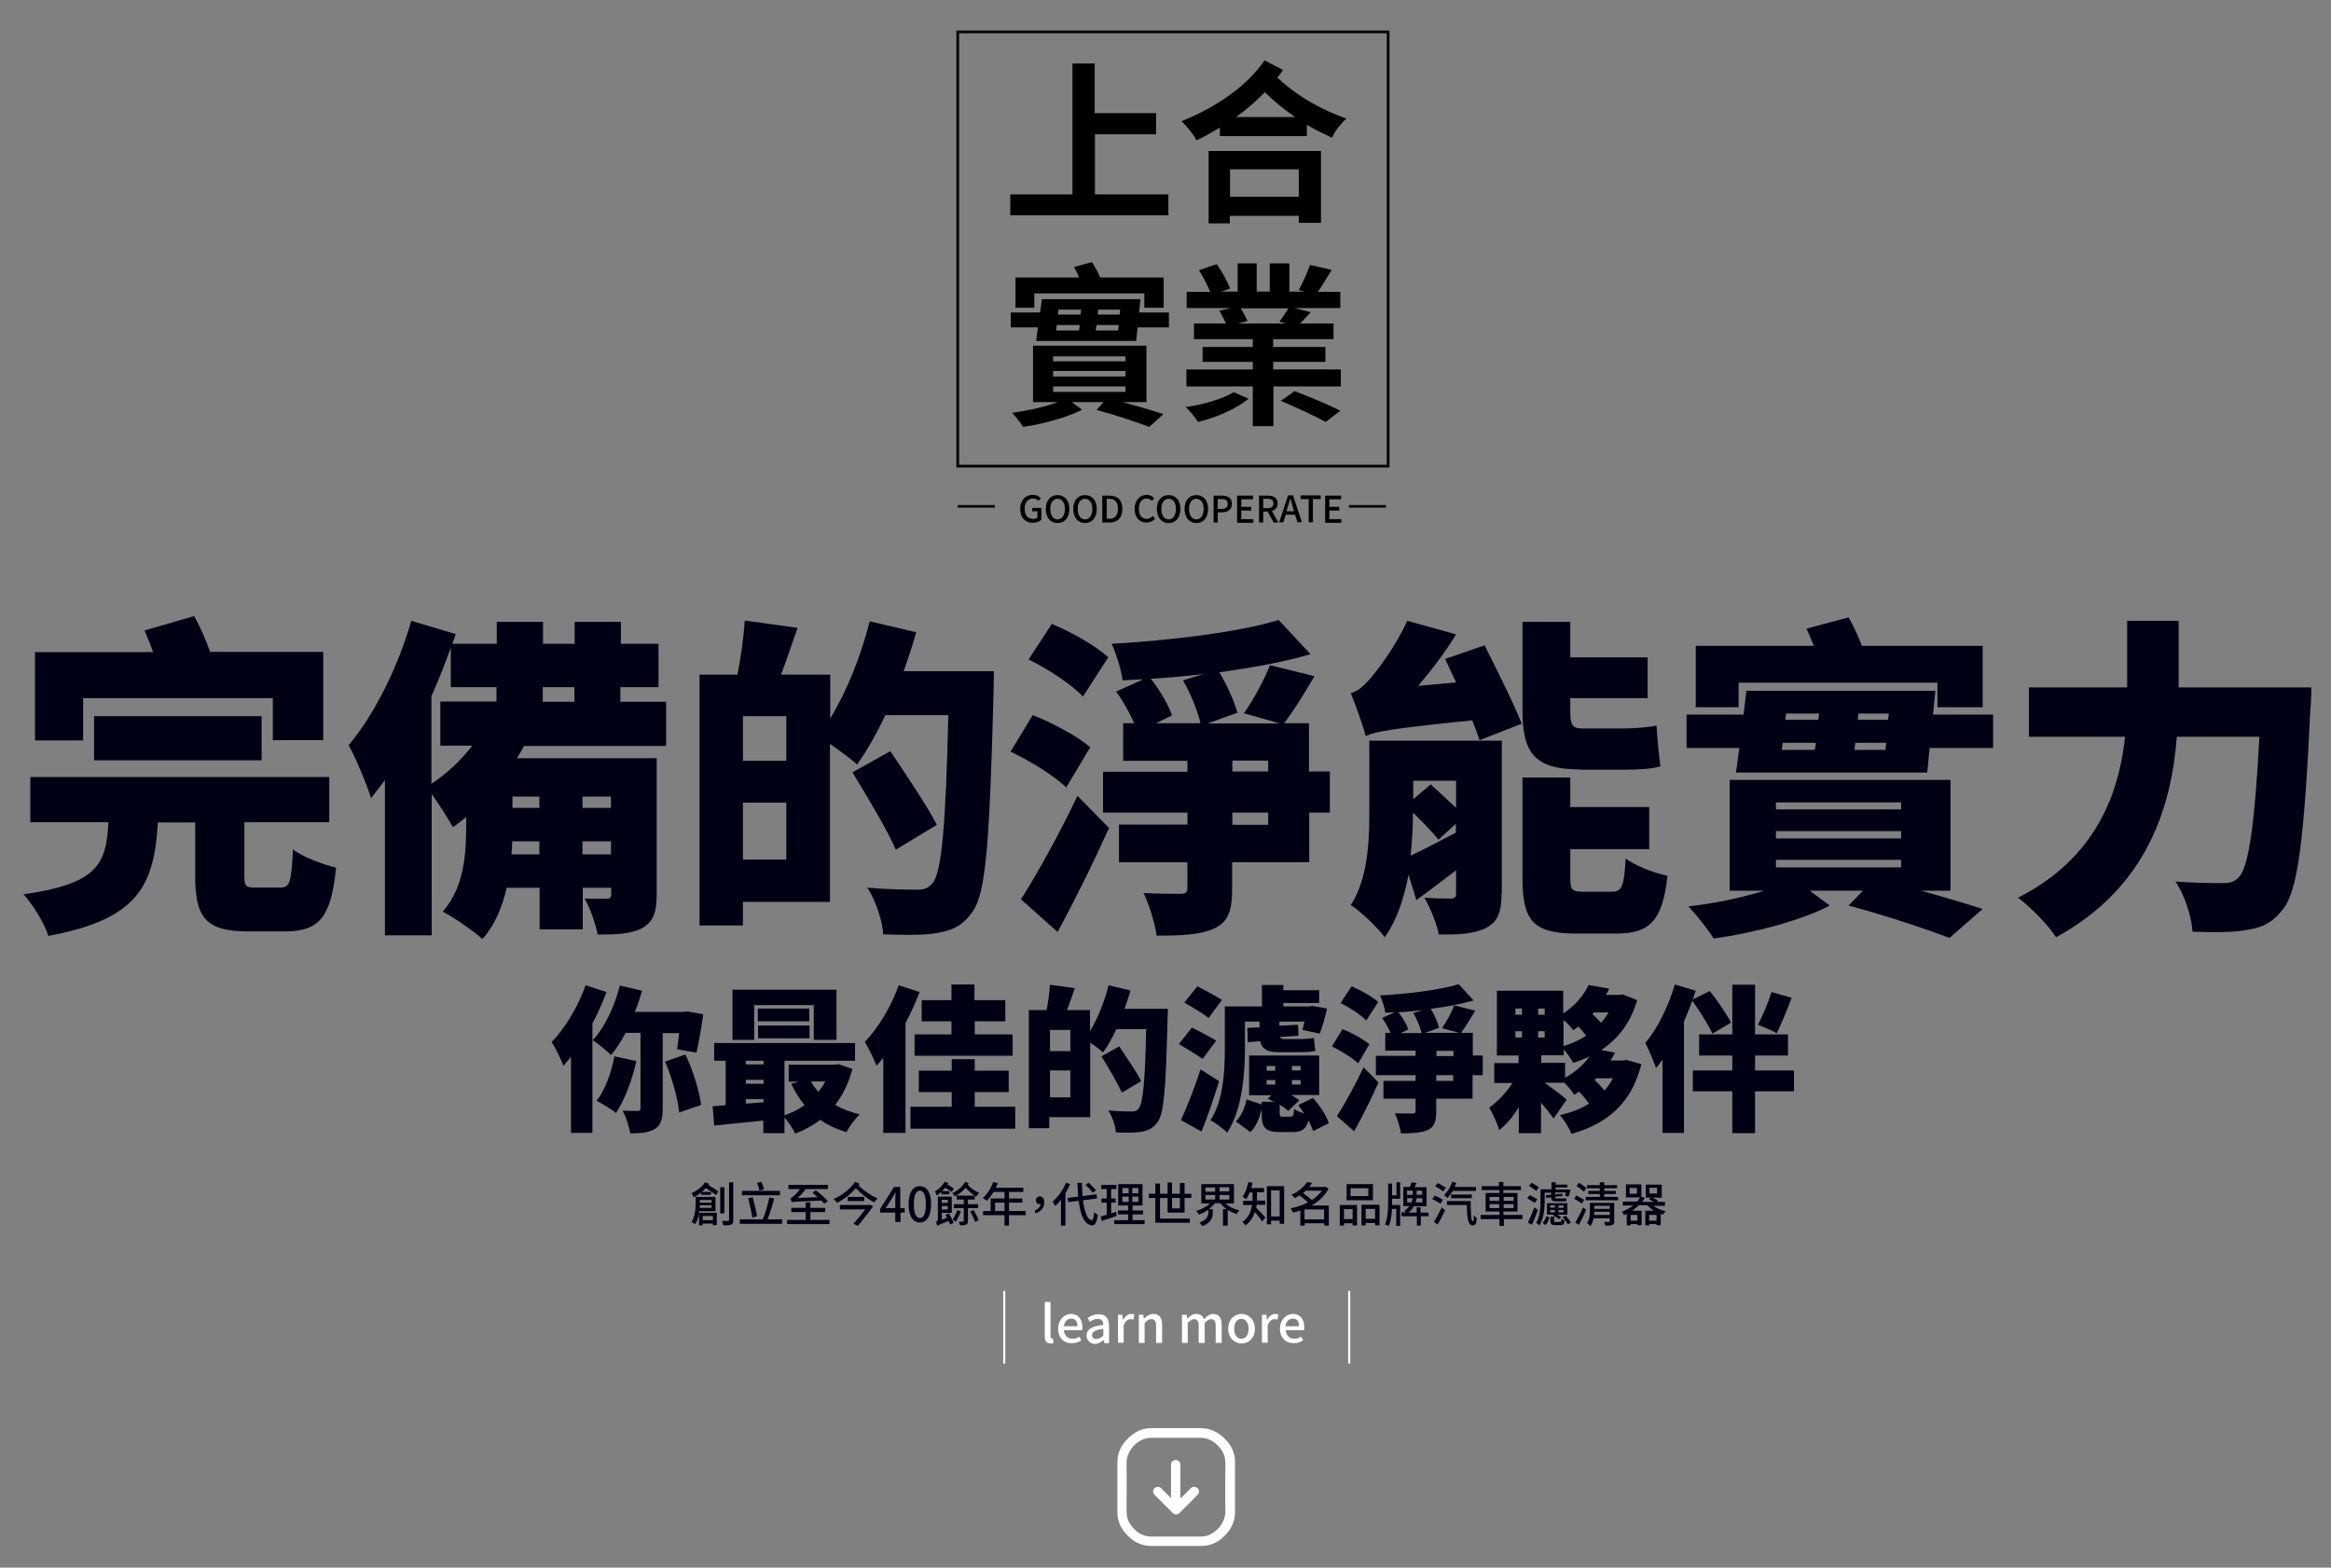 <?xml version="1.0" encoding="utf-8"?>
<!-- Generator: Adobe Illustrator 27.9.0, SVG Export Plug-In . SVG Version: 6.00 Build 0)  -->
<svg version="1.1" id="圖層_1" xmlns="http://www.w3.org/2000/svg" xmlns:xlink="http://www.w3.org/1999/xlink" x="0px" y="0px"
	 viewBox="0 0 892 600" style="enable-background:new 0 0 892 600;" xml:space="preserve">
<rect x="0" y="0" width="892" height="600" fill="#808080" stroke="none"/>
<style type="text/css">
	.st0{fill:#FFFFFF;}
	.st1{fill:none;stroke:#FFFFFF;stroke-width:0.803;stroke-miterlimit:10;}
	.st2{fill:#000014;}
	.st3{fill:none;stroke:#000000;stroke-width:1.034;stroke-miterlimit:10;}
	.st4{fill:none;stroke:#000000;stroke-miterlimit:10;}
</style>
<g>
	<g>
		<path class="st0" d="M399.8,511.4v-13.1h2.2v13.2c0,0.6,0.3,0.8,0.5,0.8c0.1,0,0.2,0,0.4,0l0.3,1.7c-0.3,0.1-0.7,0.2-1.2,0.2
			C400.4,514.2,399.8,513.2,399.8,511.4z"/>
		<path class="st0" d="M404.9,508.6c0-3.5,2.4-5.7,4.9-5.7c2.9,0,4.4,2.1,4.4,5.1c0,0.4,0,0.9-0.1,1.1h-7c0.2,2.1,1.5,3.3,3.3,3.3
			c1,0,1.8-0.3,2.6-0.8l0.8,1.4c-1,0.7-2.2,1.1-3.6,1.1C407.2,514.2,404.9,512.1,404.9,508.6z M412.3,507.6c0-1.9-0.8-2.9-2.4-2.9
			c-1.4,0-2.5,1-2.8,2.9H412.3z"/>
		<path class="st0" d="M415.8,511.1c0-2.3,2-3.5,6.4-4c0-1.3-0.5-2.3-2.1-2.3c-1.1,0-2.2,0.5-3.1,1.1l-0.8-1.5
			c1.1-0.7,2.6-1.4,4.3-1.4c2.7,0,3.9,1.7,3.9,4.6v6.5h-1.8l-0.2-1.2h-0.1c-1,0.8-2.1,1.5-3.4,1.5
			C417.1,514.2,415.8,513,415.8,511.1z M422.2,511.2v-2.6c-3.2,0.4-4.3,1.2-4.3,2.4c0,1.1,0.7,1.5,1.7,1.5
			C420.6,512.4,421.4,512,422.2,511.2z"/>
		<path class="st0" d="M427.7,503.2h1.8l0.2,1.9h0.1c0.8-1.4,1.9-2.2,3.1-2.2c0.5,0,0.9,0.1,1.2,0.2l-0.4,2
			c-0.4-0.1-0.6-0.2-1.1-0.2c-0.9,0-1.9,0.6-2.6,2.3v6.7h-2.2V503.2z"/>
		<path class="st0" d="M435.7,503.2h1.8l0.2,1.5h0.1c1-1,2.1-1.8,3.6-1.8c2.3,0,3.3,1.5,3.3,4.3v6.8h-2.3v-6.5
			c0-1.9-0.5-2.6-1.8-2.6c-1,0-1.7,0.5-2.6,1.5v7.6h-2.2V503.2z"/>
		<path class="st0" d="M452.3,503.2h1.8l0.2,1.5h0.1c0.9-1,2-1.8,3.3-1.8c1.6,0,2.5,0.7,3,2c1.1-1.1,2.2-2,3.5-2
			c2.3,0,3.3,1.5,3.3,4.3v6.8h-2.3v-6.5c0-1.9-0.6-2.6-1.8-2.6c-0.7,0-1.5,0.5-2.4,1.5v7.6h-2.3v-6.5c0-1.9-0.6-2.6-1.8-2.6
			c-0.7,0-1.5,0.5-2.4,1.5v7.6h-2.2V503.2z"/>
		<path class="st0" d="M470,508.6c0-3.6,2.4-5.7,5.1-5.7c2.7,0,5.1,2.1,5.1,5.7c0,3.6-2.4,5.6-5.1,5.6
			C472.4,514.2,470,512.1,470,508.6z M477.8,508.6c0-2.3-1.1-3.8-2.8-3.8c-1.7,0-2.7,1.5-2.7,3.8c0,2.3,1.1,3.8,2.7,3.8
			C476.7,512.4,477.8,510.9,477.8,508.6z"/>
		<path class="st0" d="M482.8,503.2h1.8l0.2,1.9h0.1c0.8-1.4,1.9-2.2,3.1-2.2c0.5,0,0.9,0.1,1.2,0.2l-0.4,2
			c-0.4-0.1-0.6-0.2-1.1-0.2c-0.9,0-1.9,0.6-2.6,2.3v6.7h-2.2V503.2z"/>
		<path class="st0" d="M489.8,508.6c0-3.5,2.4-5.7,4.9-5.7c2.9,0,4.4,2.1,4.4,5.1c0,0.4,0,0.9-0.1,1.1h-7c0.2,2.1,1.5,3.3,3.3,3.3
			c1,0,1.8-0.3,2.6-0.8l0.8,1.4c-1,0.7-2.2,1.1-3.6,1.1C492.1,514.2,489.8,512.1,489.8,508.6z M497.1,507.6c0-1.9-0.8-2.9-2.4-2.9
			c-1.4,0-2.5,1-2.8,2.9H497.1z"/>
	</g>
	<line class="st1" x1="384.3" y1="494.1" x2="384.3" y2="521.9"/>
	<line class="st1" x1="516.3" y1="494.1" x2="516.3" y2="521.9"/>
</g>
<g>
	<path class="st0" d="M450,591.7c-3.1,0-6.3,0-9.4,0c-3.3,0-6.1-1.2-8.5-3.4c-1.9-1.8-3.4-3.8-4.1-6.4c-0.3-1-0.4-1.9-0.4-2.9
		c0-6.4,0-12.8,0-19.3c0-3.3,1.2-6.1,3.4-8.5c1.6-1.7,3.4-3.1,5.6-3.9c1.2-0.4,2.5-0.7,3.7-0.7c6.4,0,12.8,0,19.1,0
		c3.3,0,6.1,1.2,8.6,3.4c1.9,1.7,3.4,3.7,4.1,6.2c0.3,1,0.5,2.1,0.5,3.2c0,6.5,0,12.9,0,19.4c0,3.2-1.2,5.9-3.3,8.3
		c-1.5,1.7-3.3,3.1-5.5,3.9c-1.2,0.4-2.5,0.7-3.8,0.7C456.6,591.7,453.3,591.7,450,591.7C450,591.7,450,591.7,450,591.7z M450,550.3
		c-3.1,0-6.1,0-9.2,0c-0.9,0-1.9,0.1-2.8,0.4c-3.1,0.9-7,4.6-6.9,9.4c0.1,6.1,0,12.3,0,18.4c0,0.7,0.1,1.3,0.2,2
		c0.4,2,1.5,3.5,2.9,4.9c1.8,1.8,4,2.7,6.6,2.7c6.1,0,12.3,0,18.4,0c0.7,0,1.4-0.1,2.1-0.2c3.3-0.6,7.7-4.5,7.6-9.6
		c-0.1-6.1,0-12.2,0-18.2c0-0.7-0.1-1.5-0.2-2.2c-0.5-2.3-1.9-4-3.6-5.5c-1.7-1.4-3.7-2.1-5.9-2.1
		C456.2,550.3,453.1,550.3,450,550.3z"/>
	<path class="st0" d="M451.8,573.4c0.2,0,0.3-0.2,0.4-0.3c1.2-1.2,2.3-2.3,3.5-3.5c0.5-0.5,1.2-0.7,1.9-0.4c0.7,0.2,1.1,0.7,1.2,1.4
		c0.1,0.6-0.1,1.1-0.5,1.5c-2.3,2.3-4.6,4.7-7,7c-0.7,0.7-1.8,0.7-2.5,0c-2.3-2.3-4.7-4.6-7-7c-0.7-0.7-0.7-1.8,0-2.5
		c0.7-0.7,1.8-0.7,2.5,0c1.2,1.1,2.3,2.3,3.5,3.5c0.1,0.1,0.2,0.2,0.3,0.3c0.1-0.2,0-0.3,0-0.5c0-4.1,0-8.2,0-12.3
		c0-1.4,1.4-2.2,2.6-1.6c0.7,0.3,1,0.9,1,1.7c0,4.1,0,8.2,0,12.3C451.8,573.1,451.8,573.2,451.8,573.4z"/>
</g>
<g>
	<g>
		<path class="st2" d="M107.3,339.7c3.6,0,4.2-2,4.8-14.6c3.7,2.9,11.6,5.8,16.5,7c-1.9,19.2-6.6,24.4-19.6,24.4H95
			c-16.5,0-20.3-5.5-20.3-21.3v-20.4H60.4c-1.4,23.5-6.9,37-41.9,43.4c-1.4-4.7-6-12.1-9.5-15.9c28.4-4.1,31.6-11.4,32.5-27.6H11.6
			v-17.3H126v17.3H93.5V335c0,4.3,0.5,4.7,4.4,4.7H107.3z M31.8,283.4H13.4v-33.8h45.2c-1-2.9-2.2-5.7-3.3-8.3l19-5.5
			c2.3,4.1,4.6,9.3,6.1,13.7h43.3v33.8h-19.3v-16.1H31.8V283.4z M36,291v-16.9h64.1V291H36z"/>
		<path class="st2" d="M200.6,285.4c-0.9,1.7-1.8,3.2-2.8,4.8h53.5v52.1c0,7-1.3,10.5-5.7,13c-4.3,2.2-9.9,2.4-16.9,2.4
			c-0.8-4.2-2.9-10.2-5-13.8c3,0.1,7.1,0.1,8.4,0.1c1.3,0,1.8-0.5,1.8-1.8v-2.4h-10.9v15.9h-16.5v-15.9h-12.6
			c-1.7,7.4-4.6,14.4-9.3,19.6c-3.2-2.9-11.2-8.5-15.2-10.5c8.4-9.4,9-22.6,9-33.4v-2.8c-1.7,1.4-3.4,2.8-5.1,3.9
			c-1.5-2.8-5.2-8.6-8.1-12.7V358h-17.9v-59.4c-1.8,2.4-3.6,4.7-5.3,6.9c-1.4-4.6-5.8-15.4-8.6-20.3c9.8-11.6,18.8-29.6,24-47.6
			l17,5.1l-1.3,3.7h17v-8.4h17.7v8.4h12.1v-8.4h17.7v8.4H252V263h-14.6v5.6h17.5v16.9H200.6z M165.1,300c5.7-3.8,11.3-8.9,15.6-14.6
			h-12.2v-16.9H190V263h-17.5v-15.1c-2.2,6.1-4.6,12.3-7.4,18.5V300z M206.4,327v-5H196c0,1.7-0.1,3.3-0.3,5H206.4z M196.1,309.2
			h10.3v-4.3h-10.3V309.2z M207.7,263v5.6h12.1V263H207.7z M233.8,304.9h-10.9v4.3h10.9V304.9z M233.8,327v-5h-10.9v5H233.8z"/>
		<path class="st2" d="M380.3,256.9c0,0,0,5.8-0.1,8c-1.5,56.5-2.8,77.1-8.1,84.1c-3.9,5.6-7.9,7.1-13.5,8.1
			c-5.1,0.9-13,0.8-20.6,0.5c-0.3-5-2.8-12.8-6.1-17.9c8.1,0.8,15.7,0.8,19.2,0.8c2.5,0,3.9-0.5,5.6-2.3c3.7-3.9,5.2-22.6,6.2-64.5
			h-24.1c-3.4,7.2-7.1,13.7-10.8,18.9c-2.3-2-6.6-5.3-10.4-7.9v60.5h-33.3v9h-16.6v-96h14.5c1.3-6.5,2.4-14.5,2.8-20.7l20.2,2.8
			c-2.2,6.2-4.3,12.6-6.3,17.9h18.8V275c6.3-10.3,11.8-24,15.1-37.2l17.8,4.2c-1.4,5-3,9.9-4.8,14.9H380.3z M300.9,274.1h-16.6v17.1
			h16.6V274.1z M300.9,329v-21.8h-16.6V329H300.9z M342.8,325.2c-3.3-7.7-10.9-20.2-16.6-29.6l14.5-8.1c5.7,8.6,14,20.7,17.8,28.2
			L342.8,325.2z"/>
		<path class="st2" d="M408,301.4c-4.4-4.4-14-10.3-21.3-13.7l8.5-14c7.2,2.8,17,8,22,12.3L408,301.4z M390.7,344.2
			c6-9.4,14.6-24.8,21.6-39.6l12.1,12.3c-6,13.3-12.8,27.1-19.7,39.8L390.7,344.2z M414.4,266.6c-4.2-4.6-13.6-10.7-20.8-14.2
			l8.9-13.6c7.1,2.9,16.8,8.3,21.6,12.8L414.4,266.6z M509,311h-8v19h-29.5v10.2c0,8.4-1.5,12.7-6.9,15.2c-5.3,2.4-12.4,2.7-22,2.7
			c-0.6-4.7-2.8-11.7-5-16.3c5.3,0.3,12.2,0.3,14.1,0.3c2,0,2.7-0.5,2.7-2.3V330h-26.2v-14.4h26.2V311h-32.3v-15.6h32.3v-4.2h-24.6
			v-14.4h4.2c-1.7-3.9-4.2-8.5-6.9-12.1l10.4-4.7c-2.7,0.1-5.3,0.3-7.9,0.4c-0.5-3.9-2.5-10.3-4.2-14c22.9-1.3,48.4-4.4,63.9-9.1
			l12.2,13.1c-10.3,3-22.5,5.2-34.9,6.9c2.9,4.8,5.7,11,6.9,15.5l-11.4,4.1h27.7L476,273c3.6-5,7.7-12.7,10-18.4l17,4.2
			c-4.1,7-8.1,13.5-11.6,18h9.5v18.5h8V311z M460.5,258c-6.7,0.8-13.5,1.4-20.1,1.8c3.4,4.3,6.7,9.9,8.1,14l-6.1,3h17
			c-1.1-4.7-3.8-11.4-6.7-16.4L460.5,258z M471.6,295.3h13.7v-4.2h-13.7V295.3z M485.3,311h-13.7v4.7h13.7V311z"/>
		<path class="st2" d="M574.6,342c0,7.1-1.4,10.8-6,13.2c-4.6,2.3-10.4,2.5-18,2.5c-0.8-4.2-3.3-10.3-5.5-14.1
			c3.7,0.3,8.5,0.3,9.9,0.3c1.7,0,2.2-0.5,2.2-2v-8.8c-5.2,3.9-10.3,7.9-15.2,11.4l-3-9.7c-1.7,8.8-4.4,17.4-9.1,23.9
			c-2.5-3.4-9.5-10.2-13-12.3c6.6-10.2,7.1-24.5,7.1-35.8v-27.1h50.7V342z M568.1,247c4.7,9.4,11.2,22.2,14.2,30l-16.1,6.3
			c-0.8-2.2-1.7-4.8-2.8-7.6c-31,3.2-36.7,4.2-40.8,6c-0.9-3.6-3.8-11.8-5.7-16.4c2.4-0.6,4.7-2.5,7.2-5.3
			c2.4-2.7,9.9-12.3,14.4-22.4l18.7,5.2c-4.1,6.7-9.3,13.6-14.5,19.7l14.5-1.3c-1.5-3.2-2.9-6.2-4.2-9L568.1,247z M550.4,321.4
			c-2-2.7-6.1-6.9-9.7-10.4c0,5-0.3,10.7-0.9,16.5c5-2.3,10.9-5.5,17.3-8.8v-3.4L550.4,321.4z M540.8,298.8v7.1l6.7-5.7
			c2.9,2.7,6.6,6.1,9.7,9v-10.4H540.8z M604.7,294.5c-17.5,0-22.1-6.3-22.1-22.6v-33.9h18.3v13.6h29.6v15.6h-29.6v5.1
			c0,4.7,0.6,6.5,4.4,6.5h16c3.8,0,9.5-0.4,12.6-1.1c0.3,4.7,0.9,11.4,1.5,15.6c-2.9,1-8.8,1.3-13.7,1.3H604.7z M616.9,341.3
			c3.7,0,4.6-2,5.2-12.7c3.7,2.8,11,5.6,16,6.6c-1.9,17-6.6,22.1-19.4,22.1H603c-16.5,0-20.4-5.2-20.4-21.2v-38.5h18.3v11.3h30.2
			v16.1h-30.2V336c0,4.8,0.8,5.3,5.1,5.3H616.9z"/>
		<path class="st2" d="M762.7,273.5v12.8h-24.3l-0.9,9.4h-73.2l1.3-9.4h-20.2v-12.8h21.8l1.1-9.1h72.3l-0.9,9.1H762.7z M734.7,340.8
			c9.1,2.5,17.8,5.1,24,7.1L746,359c-8.9-3.4-24-8.5-38.6-12.4l5.5-5.7h-20.4l7.7,5.7c-10.9,5.7-29.1,10.5-44.4,12.6
			c-2.2-3.4-6.5-8.9-9.7-12.3c9.5-1,20.4-3.3,29.1-6h-13.3v-42.4h84.5v42.4H734.7z M665.4,270.7h-16.5v-23.5h45.2
			c-0.9-2.3-1.9-4.6-2.8-6.6l16.1-4.3c1.9,3.3,3.8,7.4,5.1,10.9h46.2v23.5h-17.3v-9.4h-76.1V270.7z M679.6,309.8h47.9v-2.7h-47.9
			V309.8z M679.6,320.9h47.9v-2.8h-47.9V320.9z M679.6,332h47.9v-2.9h-47.9V332z M681.8,287h12.7l0.4-2.7h-12.7L681.8,287z
			 M683.5,273.1l-0.3,2.4h12.6l0.3-2.4H683.5z M721.5,287l0.3-2.7H710l-0.4,2.7H721.5z M722.8,273.1h-11.6l-0.3,2.4h11.6
			L722.8,273.1z"/>
		<path class="st2" d="M884.5,263.2c0,0-0.1,6.1-0.4,8.5c-2.4,49.9-4.8,69.3-10.5,76.3c-4.2,5.5-8.3,7.1-14.2,8
			c-5,0.9-12.8,0.9-20.4,0.6c-0.3-5.5-2.9-13.8-6.5-19.2c7.7,0.6,14.9,0.6,18.4,0.6c2.5,0,4.1-0.5,5.8-2.2
			c3.7-3.7,6.1-19.7,7.9-53.8h-31.6c-2,26.4-11.2,57.7-46.2,76.7c-3-4.6-10-11.8-14.6-15.1c30.1-15.2,38.7-40.3,41-61.6h-36.8v-18.9
			h37.6v-25.5h19.7v25.5H884.5z"/>
		<path class="st2" d="M232.1,379.7c-1.5,3.9-3.3,8.1-5.4,12v41.9h-8.2v-29.1c-1,1.2-2,2.3-2.9,3.4c-0.8-2.2-3.1-7-4.5-9.1
			c5.1-5.2,10.1-13.5,13-21.7L232.1,379.7z M253.6,395.2v29.1c0,3.9-0.6,6.3-3,7.8c-2.4,1.4-5.4,1.7-9.4,1.7
			c-0.4-2.5-1.7-6.4-2.9-8.7c2.3,0.1,4.8,0.1,5.7,0.1c0.8,0,1.1-0.2,1.1-1v-28.9h-5.7c-1.7,3.3-3.6,6.2-5.6,8.5
			c-1.6-1.6-5-4.4-7-5.7c4.6-4.8,8.4-12.9,10.4-20.9l8.5,2c-0.8,2.8-1.7,5.5-2.8,8.1h18.7l1.3-0.2l6.2,1.1
			c-0.7,5.1-1.7,10.9-2.6,14.7l-7.4-1.3c0.2-1.7,0.5-3.9,0.8-6.2H253.6z M243.5,406.1c-1.6,7.5-4.6,15.1-7.8,19.9
			c-1.6-1.4-5.3-3.6-7.4-4.7c3.2-4,5.6-10.6,6.8-17L243.5,406.1z M262.3,403.6c2.9,6.1,5.3,13.9,6,19.3l-8.4,2.9
			c-0.5-5.3-2.8-13.5-5.4-19.5L262.3,403.6z"/>
		<path class="st2" d="M326.2,409.1c-1.4,5.4-3.7,10-6.6,13.8c2.8,1.6,5.9,2.8,9.4,3.6c-1.7,1.6-4,4.7-5.1,6.8
			c-3.8-1.1-7.2-2.7-10-4.7c-2.9,2.2-6,3.9-9.6,5.3c-0.8-1.8-2.6-4.5-4.1-6.2v6h-8.1v-4.8c-6.8,0.7-13.5,1.3-18.8,1.9l-0.6-7.4
			l5-0.4v-17h-4.4v-6.8h53.9v6.8h-27v20.9c2.8-1,5.4-2.3,7.7-3.9c-2-2.4-3.7-5.1-5.1-8.2l3-0.8h-4v-6.5h17.6l1.4-0.2L326.2,409.1z
			 M288.6,398h-8.3v-19.2h39.8V398h-8.7v-13.3h-22.8V398z M285.4,406v1.4h6.8V406H285.4z M285.4,414.8h6.8v-1.5h-6.8V414.8z
			 M292.2,421.9v-1.2h-6.8v1.7L292.2,421.9z M309.7,390.9h-19.7V386h19.7V390.9z M290.1,392.5h19.7v4.9h-19.7V392.5z M310.3,413.9
			c0.8,1.4,1.8,2.8,2.9,4c1-1.3,1.9-2.6,2.6-4H310.3z"/>
		<path class="st2" d="M351.9,379.7c-1.5,3.9-3.3,8-5.4,11.9v42H338v-28.7c-0.9,1.1-1.7,2-2.6,3c-0.8-2.1-3-6.9-4.5-9.1
			c5.1-5.2,10.1-13.5,13-21.7L351.9,379.7z M388.5,423.6v8.4h-40.1v-8.4h15.8V418h-12.6v-8.2h12.6v-4.4h8.8v4.4h13v8.2h-13v5.6
			H388.5z M364.1,390.9h-11.4v-8.1h11.4v-6h8.8v6h11.8v8.1H373v5h14.5v8.2H350v-8.2h14.1V390.9z"/>
		<path class="st2" d="M446.9,386c0,0,0,2.8-0.1,3.8c-0.7,26.6-1.3,36.3-3.8,39.6c-1.9,2.6-3.7,3.3-6.3,3.8
			c-2.4,0.4-6.1,0.4-9.7,0.2c-0.1-2.3-1.3-6-2.9-8.4c3.8,0.4,7.4,0.4,9,0.4c1.2,0,1.9-0.2,2.6-1.1c1.7-1.9,2.5-10.6,2.9-30.4h-11.4
			c-1.6,3.4-3.3,6.5-5.1,8.9c-1.1-1-3.1-2.5-4.9-3.7v28.5h-15.7v4.2h-7.8v-45.2h6.8c0.6-3,1.1-6.8,1.3-9.7l9.5,1.3
			c-1,2.9-2,5.9-3,8.4h8.8v8c3-4.8,5.6-11.3,7.1-17.5l8.4,2c-0.7,2.3-1.4,4.7-2.3,7H446.9z M409.6,394.2h-7.8v8.1h7.8V394.2z
			 M409.6,420v-10.3h-7.8V420H409.6z M429.3,418.2c-1.6-3.6-5.1-9.5-7.8-13.9l6.8-3.8c2.7,4.1,6.6,9.7,8.4,13.3L429.3,418.2z"/>
		<path class="st2" d="M460.2,405.3c-2-1.5-6.3-4-9.1-5.7l5-6.3c2.8,1.4,7.1,3.6,9.3,5L460.2,405.3z M466.5,413.8
			c-2,6.5-4.3,13.2-6.7,19.3l-7.9-4.4c2.2-4.7,5.2-12.2,7.5-19.4L466.5,413.8z M462.5,389.6c-2-1.6-6.4-4.2-9.3-5.9l5-6.2
			c2.8,1.4,7.2,3.8,9.4,5.2L462.5,389.6z M476.4,401.2c0,9.4-1,23.6-6.8,32.3c-1.3-1.4-4.7-3.9-6.4-4.7c5.1-7.8,5.5-19.4,5.5-27.6
			v-16h14.2V377h8.2v2h13.7v4.9h-13.7v1.3h9.9l1.2-0.2l5.6,1c-0.7,3.4-1.8,7.2-2.8,9.6l-6.6-1.4c0.2-0.9,0.5-2,0.8-3.2h-9.6v1.6
			l7.1-0.4l0.2,4.2l-7.1,0.5c0.2,0.5,0.7,0.8,1.7,0.8h5.3c1.6,0,4.9-0.1,6-0.5c0.2,2,0.2,3.2,0.6,5c-1.3,0.4-3.9,0.5-6,0.5H489
			c-4.5,0-6.2-1.6-6.8-4.2l-4.7,0.4l-0.2-5.5l4.7-0.2v-2.2h-5.6V401.2z M502.5,432.9c-0.4-1.2-1-2.6-1.8-4.1
			c-0.9,3.5-2.7,4.5-6.1,4.5h-4.7c-5.9,0-7.1-1.8-7.1-7.2v-1.6c-0.8,3.3-2,6.5-4.3,8.8l-5.6-4.1c2.1-2,3.5-5.2,4.1-8.4l5.8,1.9v-1
			h4.8c-0.8-0.4-1.7-0.8-2.5-1.2l1.4-1.3H478V404h26.8v15.1h-10.6c1.2,0.7,2.2,1.4,3,2l-4.2,4.1c-0.8-0.7-2-1.6-3.3-2.4v3.2
			c0,1.3,0.2,1.4,1.3,1.4h2.8c1,0,1.3-0.4,1.4-3c0.8,0.7,2.5,1.3,3.9,1.8c-0.7-1.1-1.6-2.2-2.3-3.2l5.6-2.8c2.6,2.9,5.2,6.8,6.1,9.7
			L502.5,432.9z M484.7,409.8h3.3V408h-3.3V409.8z M484.7,415.1h3.3v-1.7h-3.3V415.1z M497.7,408h-3.3v1.7h3.3V408z M497.7,413.4
			h-3.3v1.7h3.3V413.4z"/>
		<path class="st2" d="M519.7,407c-2.1-2.1-6.6-4.8-10-6.5l4-6.6c3.4,1.3,8,3.8,10.3,5.8L519.7,407z M511.6,427.2
			c2.8-4.4,6.9-11.7,10.2-18.7l5.7,5.8c-2.8,6.3-6,12.7-9.3,18.7L511.6,427.2z M522.8,390.6c-2-2.2-6.4-5-9.8-6.7l4.2-6.4
			c3.3,1.4,7.9,3.9,10.2,6L522.8,390.6z M567.3,411.5h-3.8v9h-13.9v4.8c0,3.9-0.7,6-3.2,7.2c-2.5,1.1-5.9,1.3-10.3,1.3
			c-0.3-2.2-1.3-5.5-2.3-7.7c2.5,0.1,5.7,0.1,6.6,0.1c1,0,1.3-0.2,1.3-1.1v-4.6h-12.3v-6.8h12.3v-2.2h-15.2v-7.4h15.2v-2h-11.6v-6.8
			h2c-0.8-1.9-2-4-3.2-5.7l4.9-2.2c-1.3,0.1-2.5,0.1-3.7,0.2c-0.2-1.9-1.2-4.8-2-6.6c10.8-0.6,22.8-2.1,30.1-4.3l5.7,6.2
			c-4.8,1.4-10.6,2.5-16.4,3.2c1.4,2.3,2.7,5.2,3.2,7.3l-5.4,1.9h13l-6.5-1.8c1.7-2.3,3.6-6,4.7-8.7l8,2c-1.9,3.3-3.8,6.3-5.4,8.5
			h4.5v8.7h3.8V411.5z M544.5,386.6c-3.2,0.4-6.3,0.7-9.4,0.8c1.6,2,3.2,4.7,3.8,6.6l-2.9,1.4h8c-0.5-2.2-1.8-5.4-3.2-7.7
			L544.5,386.6z M549.7,404.2h6.5v-2h-6.5V404.2z M556.1,411.5h-6.5v2.2h6.5V411.5z"/>
		<path class="st2" d="M628.1,407.3c-3.8,15.1-13,22.7-26.7,26.7c-0.9-2.2-2.9-5.5-4.5-7.2c4.2-0.9,8-2.4,11.2-4.4
			c-1-1.4-2.4-3.1-3.8-4.6c-0.6,0.4-1.3,0.8-1.9,1.2c-0.8-1.3-2.3-3.2-3.8-4.6h-7.5c3,2.2,7.3,5.4,8.4,6.5l-5,7.2
			c-1.1-1.6-3-3.9-4.8-6.1v11.7h-8.5v-9.9c-2.2,3.5-4.7,6.6-7.5,8.7c-0.7-2.5-2.5-6.3-3.8-8.6c3.3-2.3,6.6-5.9,8.9-9.4h-7v-7.6h9.3
			v-2.9h-8.3v-24.8h25.4v8.7c4.8-3.2,8-7.2,9.7-10.9l7.9,1.4c-0.4,0.8-0.8,1.6-1.3,2.4h4.8l1.6-0.2l5.6,2.2
			c-2.6,8.8-7.4,14.9-13.8,19.1l5.3,1c-0.5,1-1.1,2-1.7,3h4.6l1.6-0.2L628.1,407.3z M579.9,388.4h2.5V386h-2.5V388.4z M579.9,397.1
			h2.5v-2.4h-2.5V397.1z M591.1,388.4V386h-2.5v2.4H591.1z M591.1,397.1v-2.4h-2.5v2.4H591.1z M598.9,412.5c4.2-2.3,7.3-5.3,9.4-8.2
			c-2,1-4.1,1.8-6.3,2.5c-0.8-1.6-2.3-3.6-3.6-5.2v2.3h-8.6v2.9h9.1V412.5z M598.3,400.4c3.2-1,6.1-2.3,8.7-4
			c-0.8-1.1-1.9-2.3-3-3.5c-0.7,0.5-1.3,1-2,1.4c-0.8-1.2-2.3-2.8-3.7-3.9V400.4z M609.9,387.5l-0.5,0.6c1.1,1.1,2.3,2.3,3.3,3.4
			c1.1-1.3,2-2.6,2.9-4H609.9z M610.2,413.3c1.3,1.3,2.7,2.7,3.8,4.1c1.2-1.4,2.3-3,3.2-4.7h-6.3L610.2,413.3z"/>
		<path class="st2" d="M655.3,395.6c-1.5-3.3-4.9-8.6-7.7-12.6c-1,2.6-2,5.3-3.2,7.9v42.7h-8.2v-28c-0.8,1.1-1.7,2.2-2.5,3.2
			c-0.7-2.2-2.8-7.2-4.1-9.6c4.6-5.4,8.8-13.9,11.3-22.4l8,2.4c-0.4,1.1-0.7,2.2-1.1,3.3l6.5-3.2c3,3.8,6.4,8.8,8.1,12.1
			L655.3,395.6z M686.5,417.7h-14.9v16h-8.7v-16h-15.1v-8h15.1V404h-12.7v-8.1h12.7v-19h8.7v19h12.6v8.1h-12.6v5.7h14.9V417.7z
			 M685.6,381.9c-1.6,4.5-4.1,10.2-5.7,13.6c-1.7-1.1-5.3-2.5-7.2-3.3c1.7-3.2,3.9-8.3,5.2-12.5L685.6,381.9z"/>
	</g>
</g>
<g>
	<g>
		<path d="M447.1,74.4v8h-60.5v-8h23.8V24.3h8.5v19h23.5v8.1H419v23H447.1z"/>
		<path d="M491,26.8c-0.7,1-1.5,2-2.2,2.9c8.5,7.9,17.4,12.4,26.4,15.7c-2.1,1.9-4.4,4.8-5.5,7.3c-3.2-1.5-6.5-3.1-9.6-4.9v4.3
			h-33.3v-3.3c-2.9,1.8-5.9,3.5-8.9,4.9c-1.3-2.3-3.6-5.3-5.8-7.3c12.2-4.9,24.8-12.9,31.8-23.3L491,26.8z M462.6,57.8h42.9v27.5
			H497v-2.7h-26.4v2.9h-8.1V57.8z M470.7,64.8v10.5H497V64.8H470.7z M495.6,44.8c-3.8-2.6-7.7-5.7-11.6-9.5c-3.4,3.5-7.1,6.7-11,9.5
			H495.6z"/>
		<path d="M447.3,119.6v5.7h-12l-0.5,5.2h-38.3l0.7-5.2h-10.4v-5.7h11.2l0.7-5.1h37.7l-0.5,5.1H447.3z M429.6,153.9
			c5.9,1.6,11.7,3.3,15.6,4.6l-5.4,4.9c-4.8-1.8-12.6-4.5-20.2-6.5l2.7-3h-12.2l4,2.9c-5.6,2.9-14.9,5.5-22.6,6.6
			c-0.9-1.5-2.8-3.9-4.2-5.4c5.9-0.8,12.7-2.3,17.5-4.1h-9.5v-21.6h43.4v21.6H429.6z M395.7,117.8h-7.1v-11.6h24.3
			c-0.5-1.4-1.3-2.8-1.9-4l6.9-1.9c1.1,1.8,2.3,4,3.1,5.9h24.3v11.6h-7.4v-5.5h-42.1V117.8z M403,138.3h27.7v-1.9H403V138.3z
			 M403,144.1h27.7v-2.1H403V144.1z M403,150h27.7v-2.1H403V150z M404.1,126.5h8.8l0.3-2.1h-8.8L404.1,126.5z M405.1,118.5l-0.3,1.9
			h8.7l0.2-1.9H405.1z M427.9,126.5l0.2-2.1h-8.5l-0.3,2.1H427.9z M428.6,118.5h-8.4l-0.1,1.9h8.4L428.6,118.5z"/>
		<path d="M477.8,152.6c-4.5,3.8-12.5,7.3-19.4,8.9c-1-1.7-3.1-4.3-4.7-5.7c6.7-0.9,14.4-3.2,18.4-5.7L477.8,152.6z M513.1,141.4
			v6.5h-25.8v15.2h-7.9v-15.2H454v-6.5h25.4v-2.9h-19.2v-5.7h19.2v-3h-22.5v-6h12.2c-0.6-1.5-1.6-3.4-2.5-4.9l4.5-1h-17v-6.2h9
			c-1-2.5-2.7-5.7-4.3-8.3l6.8-2.3c2,2.8,4.2,6.8,5.1,9.3l-3.2,1.2h6.1v-10.8h7.3v10.8h5v-10.8h7.5v10.8h5.9L497,111
			c1.5-2.7,3.3-6.7,4.3-9.6l8.3,1.9c-1.9,3.1-3.7,6.1-5.3,8.4h8.6v6.2h-17.6l6.3,1.6c-1.5,1.6-2.9,3.1-4.1,4.3h12.8v6h-23.1v3h20
			v5.7h-20v2.9H513.1z M474.7,117.9c1.1,1.7,2.1,3.6,2.7,5l-3.6,0.9h18.2l-2.4-0.7c1.1-1.5,2.5-3.5,3.4-5.1H474.7z M495.4,149.7
			c5.4,2,13.2,5.3,17.5,7.5l-5.6,4.3c-3.9-2.2-11.6-5.7-17.2-8.1L495.4,149.7z"/>
	</g>
</g>
<rect x="366.5" y="12.2" class="st3" width="164.7" height="166.2"/>
<g>
	<path d="M390.4,194.8c0-3.4,2.1-5.4,4.8-5.4c1.5,0,2.4,0.6,3.1,1.3l-0.9,1c-0.5-0.5-1.1-0.9-2.1-0.9c-1.9,0-3.2,1.5-3.2,3.9
		c0,2.4,1.1,3.9,3.3,3.9c0.6,0,1.3-0.2,1.6-0.5v-2.4h-2v-1.3h3.5v4.5c-0.7,0.7-1.8,1.2-3.3,1.2C392.4,200.1,390.4,198.2,390.4,194.8
		z"/>
	<path d="M400.2,194.8c0-3.3,1.8-5.3,4.5-5.3s4.5,2,4.5,5.3s-1.8,5.4-4.5,5.4S400.2,198.1,400.2,194.8z M407.5,194.8
		c0-2.4-1.1-3.9-2.8-3.9s-2.8,1.5-2.8,3.9s1.1,4,2.8,4S407.5,197.2,407.5,194.8z"/>
	<path d="M410.7,194.8c0-3.3,1.8-5.3,4.5-5.3s4.5,2,4.5,5.3s-1.8,5.4-4.5,5.4S410.7,198.1,410.7,194.8z M418,194.8
		c0-2.4-1.1-3.9-2.8-3.9s-2.8,1.5-2.8,3.9s1.1,4,2.8,4S418,197.2,418,194.8z"/>
	<path d="M421.8,189.7h2.7c3.2,0,5,1.7,5,5.1c0,3.3-1.8,5.2-4.9,5.2h-2.8V189.7z M424.4,198.6c2.2,0,3.4-1.3,3.4-3.9
		c0-2.6-1.2-3.8-3.4-3.8h-0.9v7.6H424.4z"/>
	<path d="M434.2,194.8c0-3.4,2-5.4,4.6-5.4c1.3,0,2.3,0.6,2.9,1.3l-0.9,1c-0.5-0.5-1.2-0.9-2-0.9c-1.8,0-3,1.5-3,3.9
		c0,2.4,1.1,3.9,3,3.9c0.9,0,1.7-0.4,2.3-1.1l0.9,1c-0.8,1-1.9,1.5-3.2,1.5C436.2,200.1,434.2,198.2,434.2,194.8z"/>
	<path d="M442.7,194.8c0-3.3,1.8-5.3,4.5-5.3s4.5,2,4.5,5.3s-1.8,5.4-4.5,5.4S442.7,198.1,442.7,194.8z M450,194.8
		c0-2.4-1.1-3.9-2.8-3.9s-2.8,1.5-2.8,3.9s1.1,4,2.8,4S450,197.2,450,194.8z"/>
	<path d="M453.3,194.8c0-3.3,1.8-5.3,4.5-5.3s4.5,2,4.5,5.3s-1.8,5.4-4.5,5.4S453.3,198.1,453.3,194.8z M460.6,194.8
		c0-2.4-1.1-3.9-2.8-3.9s-2.8,1.5-2.8,3.9s1.1,4,2.8,4S460.6,197.2,460.6,194.8z"/>
	<path d="M464.4,189.7h3.1c2.3,0,3.9,0.8,3.9,3.1c0,2.3-1.6,3.3-3.9,3.3H466v3.9h-1.6V189.7z M467.4,194.8c1.6,0,2.4-0.6,2.4-2
		c0-1.4-0.9-1.8-2.5-1.8H466v3.8H467.4z"/>
	<path d="M473.4,189.7h6.1v1.4H475v2.9h3.8v1.4H475v3.3h4.6v1.4h-6.2V189.7z"/>
	<path d="M487.4,200l-2.3-4.2h-1.7v4.2h-1.6v-10.3h3.4c2.1,0,3.7,0.8,3.7,3c0,1.6-0.9,2.5-2.2,2.9l2.5,4.4H487.4z M483.4,194.5h1.6
		c1.5,0,2.3-0.6,2.3-1.9c0-1.2-0.8-1.7-2.3-1.7h-1.6V194.5z"/>
	<path d="M495.6,197H492l-0.9,2.9h-1.6l3.4-10.3h1.9l3.4,10.3h-1.7L495.6,197z M495.2,195.7l-0.4-1.4c-0.3-1.1-0.7-2.3-1-3.4h-0.1
		c-0.3,1.2-0.6,2.3-1,3.4l-0.4,1.4H495.2z"/>
	<path d="M500.7,191h-3v-1.4h7.7v1.4h-3v8.9h-1.6V191z"/>
	<path d="M507.1,189.7h6.1v1.4h-4.5v2.9h3.8v1.4h-3.8v3.3h4.6v1.4h-6.2V189.7z"/>
</g>
<line class="st4" x1="380.7" y1="193.8" x2="366.5" y2="193.8"/>
<line class="st4" x1="530.4" y1="193.8" x2="516.2" y2="193.8"/>
<g>
	<path class="st2" d="M267.6,463.5c0,0.2-0.1,0.5-0.1,0.7h6.8v4.7h-1.5v-0.6h-3.9v0.7h-1.4v-4.5c-0.3,1.4-0.7,2.8-1.4,4
		c-0.3-0.2-1-0.6-1.5-0.7c1.4-2.2,1.6-5.3,1.6-7.4v-2.3h7.6v5.5H267.6z M271.4,453.1c-0.1,0.2-0.2,0.3-0.3,0.5
		c1.4,0.8,3,1.8,3.8,2.4l-0.9,1.4c-0.9-0.7-2.5-1.8-3.9-2.7c-0.5,0.5-1,1-1.5,1.5h3.5v1.1h-3.8v-0.8c-0.9,0.7-1.8,1.3-2.8,1.8
		c-0.2-0.4-0.6-1.2-0.9-1.6c2-0.9,4.1-2.4,5.2-4.2L271.4,453.1z M272.3,462.3v-1h-4.5c0,0.3,0,0.7-0.1,1H272.3z M267.8,459.3v1h4.5
		v-1H267.8z M268.9,465.4v1.6h3.9v-1.6H268.9z M277.2,464.4h-1.6v-10h1.6V464.4z M280.6,452.5V467c0,1-0.2,1.5-0.8,1.7
		c-0.6,0.3-1.5,0.3-3,0.3c-0.1-0.5-0.3-1.2-0.5-1.7c1,0,2,0,2.3,0c0.3,0,0.4-0.1,0.4-0.4v-14.4H280.6z"/>
	<path class="st2" d="M299.3,466.7v1.7h-16.2v-1.7h8.8c0.9-2.2,2-5.8,2.5-8.4l1.9,0.4c-0.7,2.6-1.7,5.8-2.6,8H299.3z M298.5,457.5
		h-14.6v-1.7h14.6V457.5z M287.9,466c-0.3-2-1-5.1-1.6-7.4l1.7-0.4c0.7,2.4,1.4,5.3,1.7,7.3L287.9,466z M290.6,455.7
		c-0.1-0.8-0.5-2-0.9-3l1.7-0.4c0.3,0.9,0.8,2.1,1,2.9L290.6,455.7z"/>
	<path class="st2" d="M317.4,466.9v1.6h-16.2v-1.6h7.1v-3h-5.5v-1.6h5.5v-2.1h1.8v2.1h5.7v1.6h-5.7v3H317.4z M315.4,460.7
		c-0.3-0.4-0.6-0.8-1.1-1.2c-9.5,0.4-10.6,0.4-11.3,0.7c-0.1-0.3-0.4-1.2-0.5-1.6c0.4-0.1,0.8-0.4,1.2-0.8c0.4-0.3,1.5-1.4,2.4-2.7
		h-4.4v-1.6h15.1v1.6h-8.5c-0.9,1.3-2,2.4-3,3.4l7.6-0.3c-0.7-0.6-1.4-1.2-2-1.7l1.3-0.9c1.6,1.2,3.7,3,4.6,4.2L315.4,460.7z"/>
	<path class="st2" d="M328.9,453.1c-0.1,0.2-0.2,0.3-0.4,0.5c1.8,2,4.8,4,7.3,5.1c-0.4,0.4-1,1.1-1.3,1.5c-2.3-1.2-5-3.3-7-5.4
		c-2,2.3-4.5,4.2-7.2,5.6c-0.3-0.5-0.8-1.1-1.3-1.5c3.2-1.4,6.4-3.8,8.2-6.6L328.9,453.1z M332.8,461.1l1.3,0.6
		c-1.5,2.2-3.9,5.1-5.8,7.5l-1.7-0.8c1.5-1.7,3.2-3.8,4.5-5.5h-9.7v-1.7h11.1L332.8,461.1z M330.7,458.1v1.6h-6.3v-1.6H330.7z"/>
	<path class="st2" d="M346.3,464.1h-1.7v3.6h-2v-3.6h-5.8v-1.4l5.3-8.4h2.4v8.1h1.7V464.1z M342.6,462.5V459c0-0.7,0.1-1.8,0.1-2.6
		h-0.1c-0.3,0.7-0.7,1.4-1.1,2l-2.6,4H342.6z"/>
	<path class="st2" d="M347.7,460.9c0-4.6,1.7-6.9,4.3-6.9c2.6,0,4.3,2.3,4.3,6.9c0,4.6-1.7,7-4.3,7
		C349.4,467.9,347.7,465.6,347.7,460.9z M354.3,460.9c0-3.8-1-5.2-2.3-5.2s-2.3,1.4-2.3,5.2c0,3.9,1,5.3,2.3,5.3
		S354.3,464.8,354.3,460.9z"/>
	<path class="st2" d="M360.3,456.1c-0.6,0.6-1.2,1.1-1.8,1.5c-0.1-0.3-0.5-1.2-0.7-1.6c1.4-0.9,2.9-2.2,3.7-3.7l1.4,0.5
		c-0.1,0.2-0.2,0.4-0.3,0.6c0.9,0.5,1.9,1.1,2.4,1.5l-0.8,1.3c-0.5-0.4-1.6-1.1-2.5-1.6c-0.4,0.5-0.8,0.9-1.2,1.3h2.8v1.2h-3.1
		V456.1z M363.1,464.4c0.7,1.1,1.5,2.7,1.8,3.6l-1.3,0.7c-0.1-0.4-0.4-0.9-0.6-1.4c-3.4,1.3-4,1.6-4.3,1.9c-0.1-0.4-0.3-1.1-0.6-1.5
		c0.3-0.1,0.8-0.4,0.8-1.1v-8.6h5.3v6.2h-3.8v2.6l2-0.7c-0.2-0.4-0.4-0.8-0.6-1.1L363.1,464.4z M360.4,459.2v1.2h2.3v-1.2H360.4z
		 M362.7,462.9v-1.3h-2.3v1.3H362.7z M370.4,462.4v4.9c0,0.8-0.2,1.2-0.7,1.4c-0.5,0.2-1.2,0.3-2.3,0.3c-0.1-0.4-0.3-1-0.5-1.4
		c0.7,0,1.4,0,1.6,0c0.2,0,0.3-0.1,0.3-0.3v-4.9H365v-1.5h3.8v-1.8h-2.7v-1.5h6.9c-1.3-0.8-2.4-1.8-3.5-3c-1.1,1.4-2.6,2.5-4.1,3.3
		c-0.2-0.4-0.6-0.9-1-1.2c2-0.9,4-2.6,5-4.4l1.3,0.6c-0.1,0.2-0.3,0.4-0.4,0.6c1.3,1.4,2.8,2.3,4.4,3.1c-0.4,0.4-0.9,0.9-1.1,1.4
		c-0.2-0.1-0.4-0.2-0.6-0.4v1.5h-2.6v1.8h3.9v1.5H370.4z M367.7,463.6c-0.5,1.4-1.3,3-1.9,4c-0.3-0.2-0.9-0.6-1.2-0.8
		c0.6-1,1.3-2.4,1.7-3.6L367.7,463.6z M372.6,463.1c0.7,1.2,1.5,2.9,1.9,3.9l-1.3,0.7c-0.4-1-1.2-2.7-1.9-4L372.6,463.1z"/>
	<path class="st2" d="M392.5,465.1h-6.4v4h-1.7v-4h-8.2v-1.6h2.9v-4.8h5.3v-2.5h-4.2c-0.8,1.3-1.7,2.5-2.6,3.4
		c-0.3-0.3-1.1-0.8-1.5-1.1c1.7-1.4,3.1-3.7,4-6.1l1.7,0.5c-0.2,0.6-0.5,1.2-0.7,1.7h10.5v1.6h-5.5v2.5h5.1v1.6h-5.1v3.2h6.4V465.1z
		 M384.4,463.5v-3.2h-3.6v3.2H384.4z"/>
	<path class="st2" d="M395.9,463.3c1.4-0.5,2.2-1.4,2.3-2.4c-0.1,0-0.2,0-0.3,0c-0.8,0-1.5-0.5-1.5-1.5c0-0.9,0.7-1.5,1.5-1.5
		c1.1,0,1.7,0.9,1.7,2.3c0,2-1.3,3.6-3.3,4.2L395.9,463.3z"/>
	<path class="st2" d="M409.5,453.2c-0.5,1.2-1.1,2.4-1.8,3.5v12.4H406v-9.9c-0.7,0.9-1.4,1.7-2.2,2.4c-0.2-0.4-0.7-1.3-1-1.7
		c2-1.7,4-4.4,5.1-7.2L409.5,453.2z M414.4,459.4c0.6,4.4,1.7,7.4,3.4,7.6c0.5,0,0.7-1,0.9-3c0.3,0.3,1.1,0.8,1.4,0.9
		c-0.4,3.3-1.3,4.2-2.2,4.1c-3-0.3-4.4-3.8-5.1-9.4l-4,0.5l-0.3-1.6l4.1-0.5c-0.1-1.6-0.3-3.4-0.3-5.3h1.7c0.1,1.8,0.1,3.5,0.3,5.1
		l5.3-0.7l0.2,1.6L414.4,459.4z M418.1,456.5c-0.5-0.8-1.7-2.1-2.7-3l1.2-0.8c1,0.9,2.2,2.1,2.8,2.9L418.1,456.5z"/>
	<path class="st2" d="M427.3,465.4c-2,0.7-4.1,1.4-5.7,1.9l-0.4-1.7c0.7-0.2,1.5-0.4,2.3-0.7v-4.6h-2v-1.6h2v-3.6h-2.1v-1.6h5.8v1.6
		h-2v3.6h1.7v1.6h-1.7v4.1c0.6-0.2,1.3-0.4,1.9-0.6L427.3,465.4z M438,467v1.5h-11.6V467h5.3v-2.2h-3.9v-1.5h3.9v-1.9h-3.8v-8.2h9.3
		v8.2h-3.8v1.9h4v1.5h-4v2.2H438z M429.5,456.7h2.4v-2h-2.4V456.7z M429.5,460h2.4v-2h-2.4V460z M435.6,454.7h-2.3v2h2.3V454.7z
		 M435.6,458h-2.3v2h2.3V458z"/>
	<path class="st2" d="M446.8,464.1v-5.6h-2.9v7.9h11.4v1.6h-13.2v-9.5h-2.5v-1.6h2.5V453h1.8v3.9h2.9v-4.3h1.7v4.3h3v-4.1h1.8v4.1
		h2.6v1.6h-2.6v5.6H446.8z M448.5,458.5v4h3v-4H448.5z"/>
	<path class="st2" d="M468.9,460.5c1.3,1.3,3.3,2.3,5.4,2.8c-0.4,0.3-0.9,1-1.1,1.4c-1.2-0.4-2.4-1-3.4-1.6v6H468v-6.3h1.3
		c-0.9-0.7-1.7-1.5-2.4-2.3H465c-0.7,0.8-1.5,1.6-2.4,2.3h1.5v1.2c0,1.7-0.4,3.9-4,5.3c-0.2-0.4-0.8-1.1-1.1-1.4
		c3.1-1.1,3.4-2.7,3.4-4v-0.9c-1.1,0.8-2.4,1.4-3.6,1.9c-0.3-0.4-0.7-1.1-1.1-1.4c1.9-0.6,4-1.6,5.3-2.9h-3.3v-7.4h12.5v7.4H468.9z
		 M461.3,456.1h3.7v-1.6h-3.7V456.1z M461.3,459.1h3.7v-1.7h-3.7V459.1z M470.4,454.4h-3.7v1.6h3.7V454.4z M470.4,457.4h-3.7v1.7
		h3.7V457.4z"/>
	<path class="st2" d="M480.9,461.2c-0.1,0.3-0.1,0.7-0.2,1c0.9,0.9,3,3.2,3.5,3.8l-1.2,1.5c-0.6-0.9-1.8-2.5-2.8-3.6
		c-0.6,1.9-1.7,3.7-3.6,5.1c-0.2-0.4-0.9-1-1.2-1.3c2.6-1.8,3.4-4.3,3.7-6.5h-3.4v-1.6h3.6v-0.5v-2.7h-1.1c-0.4,1-0.9,1.9-1.3,2.6
		c-0.3-0.3-1-0.7-1.4-1c1-1.3,1.7-3.4,2.2-5.6l1.6,0.3c-0.1,0.7-0.3,1.4-0.5,2h4.9v1.6H481v2.7c0,0.2,0,0.3,0,0.5h3.2v1.6H480.9z
		 M491.4,454v14.4h-1.7v-1.2h-3.3v1.4h-1.6V454H491.4z M489.7,465.6v-10h-3.3v10H489.7z"/>
	<path class="st2" d="M508.5,469.1h-1.7v-0.9h-7.5v0.9h-1.7v-5.8c-0.9,0.3-1.9,0.6-2.8,0.8c-0.2-0.5-0.6-1.2-0.9-1.6
		c2.2-0.5,4.5-1.2,6.6-2.3c-0.8-0.8-2.1-1.8-3.2-2.7c-0.6,0.4-1.2,0.7-1.9,1.1c-0.2-0.4-0.8-1.1-1.2-1.3c2.9-1.3,4.9-3.2,6-4.9
		l1.9,0.4c-0.3,0.5-0.7,1-1.1,1.5h5.9l0.3-0.1l1.2,0.7c-1.4,2.8-3.7,4.9-6.5,6.5h6.6V469.1z M499.6,455.8c-0.3,0.3-0.7,0.6-1,0.8
		c1.1,0.8,2.5,1.9,3.4,2.7c1.5-1,2.9-2.2,3.9-3.6H499.6z M506.7,466.7v-3.8h-7.5v3.8H506.7z"/>
	<path class="st2" d="M512.7,461.2h6.6v7.8h-1.7v-0.8h-3.3v0.9h-1.6V461.2z M514.3,462.8v3.8h3.3v-3.8H514.3z M525.4,459.4h-10.1
		v-6.2h10.1V459.4z M523.6,454.8h-6.8v3h6.8V454.8z M527.9,461.2v7.8h-1.7v-0.9h-3.6v0.9H521v-7.9H527.9z M526.2,466.5v-3.8h-3.6
		v3.8H526.2z"/>
	<path class="st2" d="M534.4,452.5h1.4v6.3h-3.1v0.9c0,0.5,0,0.9,0,1.5h3.1v8h-1.5v-6.5h-1.6c-0.1,2.2-0.5,4.6-1.2,6.5
		c-0.4-0.2-1.1-0.4-1.5-0.5c1.1-2.6,1.2-6.3,1.2-8.9v-6.8h1.5v4.5h1.7V452.5z M546.7,465.5h-3v3.6h-1.5v-3.6h-5.9V464h1.8
		c-0.2-0.2-0.5-0.4-0.7-0.6c0.9-0.6,1.5-1.2,2-1.8h-2.4v-7.3h2.5c0.3-0.6,0.6-1.3,0.7-1.8l1.9,0.3c-0.3,0.6-0.6,1.1-0.8,1.6h4.6v7.3
		H541c-0.5,0.9-1.1,1.7-2,2.4h3.1v-2h1.5v2h3L546.7,465.5z M538.4,457.3h2.2v-1.6h-2.2V457.3z M540.1,460.2c0.3-0.6,0.4-1.2,0.5-1.6
		h-2.1v1.6H540.1z M544.2,458.6h-2.1c-0.1,0.5-0.2,1-0.4,1.6h2.6V458.6z M544.2,455.7h-2.1v1.6h2.1V455.7z"/>
	<path class="st2" d="M551.2,460.7c-0.7-0.5-2.1-1.3-3.1-1.8l0.9-1.3c1,0.4,2.4,1.1,3.2,1.6L551.2,460.7z M548.7,467.6
		c0.9-1.3,2.1-3.5,3-5.5l1.3,1.1c-0.8,1.8-1.9,3.9-2.9,5.5L548.7,467.6z M552.2,456c-0.6-0.6-2-1.4-3-2l1-1.2c1,0.5,2.4,1.3,3.1,1.8
		L552.2,456z M555.9,455.9c-0.6,1-1.3,1.9-2,2.6c-0.3-0.3-1-0.8-1.3-1.1c1.3-1.2,2.5-3.1,3.1-5.1l1.6,0.4c-0.2,0.5-0.4,1.1-0.7,1.6
		h8.2v1.5H555.9z M562.8,459.8c0,4.4,0.1,7.7,0.9,7.7c0.2,0,0.3-1,0.3-2.4c0.3,0.4,0.7,0.8,1.1,1c-0.1,2.1-0.4,2.9-1.5,2.9
		c-2,0-2.2-3.1-2.3-7.8h-7.6v-1.5H562.8z M555.3,458.6v-1.4h7.9v1.4H555.3z"/>
	<path class="st2" d="M582.8,466.6h-7.3v2.6h-1.7v-2.6h-7.2V465h7.2v-1.3h-5.3v-7.1h5.3v-1.1H567V454h6.6v-1.6h1.7v1.6h6.7v1.5h-6.7
		v1.1h5.4v7.1h-5.4v1.3h7.3V466.6z M570,459.6h3.7v-1.5H570V459.6z M573.7,462.4v-1.5H570v1.5H573.7z M575.4,458.1v1.5h3.8v-1.5
		H575.4z M579.2,460.9h-3.8v1.5h3.8V460.9z"/>
	<path class="st2" d="M587.3,460.4c-0.7-0.5-2-1.2-2.9-1.8l1-1.2c0.9,0.5,2.2,1.2,2.9,1.6L587.3,460.4z M588.5,463.1
		c-0.7,1.9-1.5,4.1-2.3,5.7l-1.5-0.9c0.7-1.4,1.7-3.7,2.4-5.8L588.5,463.1z M587.9,455.8c-0.6-0.5-1.9-1.3-2.8-1.9l1-1.2
		c0.9,0.5,2.2,1.3,2.8,1.7L587.9,455.8z M591.1,459.5c0,2.8-0.3,6.8-2,9.5c-0.3-0.3-0.9-0.8-1.3-0.9c1.6-2.5,1.7-6,1.7-8.6v-4.3h4.2
		v-2.7h1.6v0.9h4.5v1.1h-4.5v0.8h4.3l0.3-0.1l1.1,0.2c-0.2,0.9-0.5,1.9-0.8,2.6l-1.3-0.3c0.1-0.3,0.2-0.8,0.3-1.3h-4.1v0.7l2.8-0.2
		l0.1,0.9l-2.9,0.2v0.1c0,0.4,0.1,0.6,0.5,0.6h2.2c0.4,0,1.2,0,1.5-0.1c0,0.4,0.1,0.7,0.1,1.1c-0.3,0.1-0.9,0.1-1.5,0.1h-2.7
		c-1.3,0-1.6-0.5-1.6-1.5l-1.9,0.2l-0.1-1.1l2-0.1v-0.8h-2.5V459.5z M590.3,468c0.7-0.6,1.2-1.6,1.4-2.5l1.2,0.4
		c-0.2,1.1-0.7,2.2-1.5,3L590.3,468z M599.7,464.9h-3.8c0.6,0.3,1.1,0.6,1.5,0.9l-0.8,0.9c-0.5-0.5-1.5-1.1-2.3-1.4l0.4-0.4h-2.7
		v-4.4h7.8V464.9z M593.2,462.2h1.8v-0.9h-1.8V462.2z M593.2,464h1.8v-0.9h-1.8V464z M597,467.7c0.4,0,0.5-0.1,0.5-1.1
		c0.3,0.2,0.8,0.4,1.2,0.5c-0.1,1.5-0.5,1.8-1.6,1.8h-2c-1.4,0-1.8-0.4-1.8-1.6v-1.6h1.4v1.6c0,0.4,0.1,0.4,0.6,0.4H597z
		 M598.3,461.4h-1.9v0.9h1.9V461.4z M598.3,463.1h-1.9v0.9h1.9V463.1z M599.1,465.3c0.8,0.8,1.7,1.9,2,2.7l-1.2,0.6
		c-0.3-0.8-1.2-1.9-2-2.7L599.1,465.3z"/>
	<path class="st2" d="M605.4,460.7c-0.7-0.5-2-1.3-3-1.9l0.8-1.3c0.9,0.5,2.3,1.3,3,1.7L605.4,460.7z M602.8,467.9
		c0.9-1.4,2.1-3.7,3-5.8l1.2,0.9c-0.8,1.9-1.9,4.1-2.8,5.8L602.8,467.9z M606.1,456.1c-0.6-0.6-1.9-1.5-2.8-2.2l1-1.2
		c0.9,0.6,2.2,1.5,2.8,2L606.1,456.1z M619.2,458.1v1.3h-12.4v-1.3h5.4V457h-4.4v-1.2h4.4v-1h-4.9v-1.2h4.9v-1.1h1.7v1.1h4.9v1.2
		h-4.9v1h4.4v1.2h-4.4v1.1H619.2z M617.8,467.3c0,0.8-0.2,1.2-0.8,1.5c-0.6,0.3-1.4,0.3-2.7,0.3c-0.1-0.4-0.3-1.1-0.5-1.4
		c0.8,0,1.7,0,1.9,0c0.3,0,0.3-0.1,0.3-0.3v-1.1h-6.2c-0.2,1.1-0.6,2.1-1.2,3c-0.3-0.3-0.9-1-1.3-1.2c1-1.3,1.1-3,1.1-4.4v-3.3h9.3
		V467.3z M616,465v-1.2h-5.9c0,0.4,0,0.8-0.1,1.2H616z M610.1,461.5v1.2h5.9v-1.2H610.1z"/>
	<path class="st2" d="M632.5,461.4c1.3,1,3.1,1.8,4.9,2.2c-0.4,0.3-0.8,0.9-1.1,1.3c-0.3-0.1-0.5-0.2-0.8-0.3v4.3h-1.6v-0.4h-2.8
		v0.5h-1.5v-5.6h3.4c-1-0.6-1.9-1.3-2.6-2.1h-3.3c-0.7,0.7-1.6,1.5-2.5,2.1h3.6v5.5h-1.6v-0.4H624v0.5h-1.5v-4.4
		c-0.3,0.2-0.7,0.3-1,0.5c-0.2-0.4-0.6-1-0.9-1.3c1.8-0.7,3.2-1.5,4.4-2.4h-4v-1.5h5.5c0.4-0.5,0.8-1.1,1.1-1.6h-5.4v-5h5.9v4.8
		l1.3,0.3c-0.3,0.5-0.6,1.1-0.9,1.6h4.4c-0.6-0.4-1.3-0.7-1.9-0.9l0.7-0.7h-1.9v-5h6.1v5h-3.6c0.8,0.3,1.7,0.8,2.2,1.2l-0.5,0.4h3.1
		v1.5H632.5z M626.4,454.7h-2.8v2.2h2.8V454.7z M626.5,465H624v2.2h2.6V465z M633.9,467.2V465h-2.8v2.2H633.9z M631.2,456.8h2.9
		v-2.2h-2.9V456.8z"/>
</g>
</svg>

